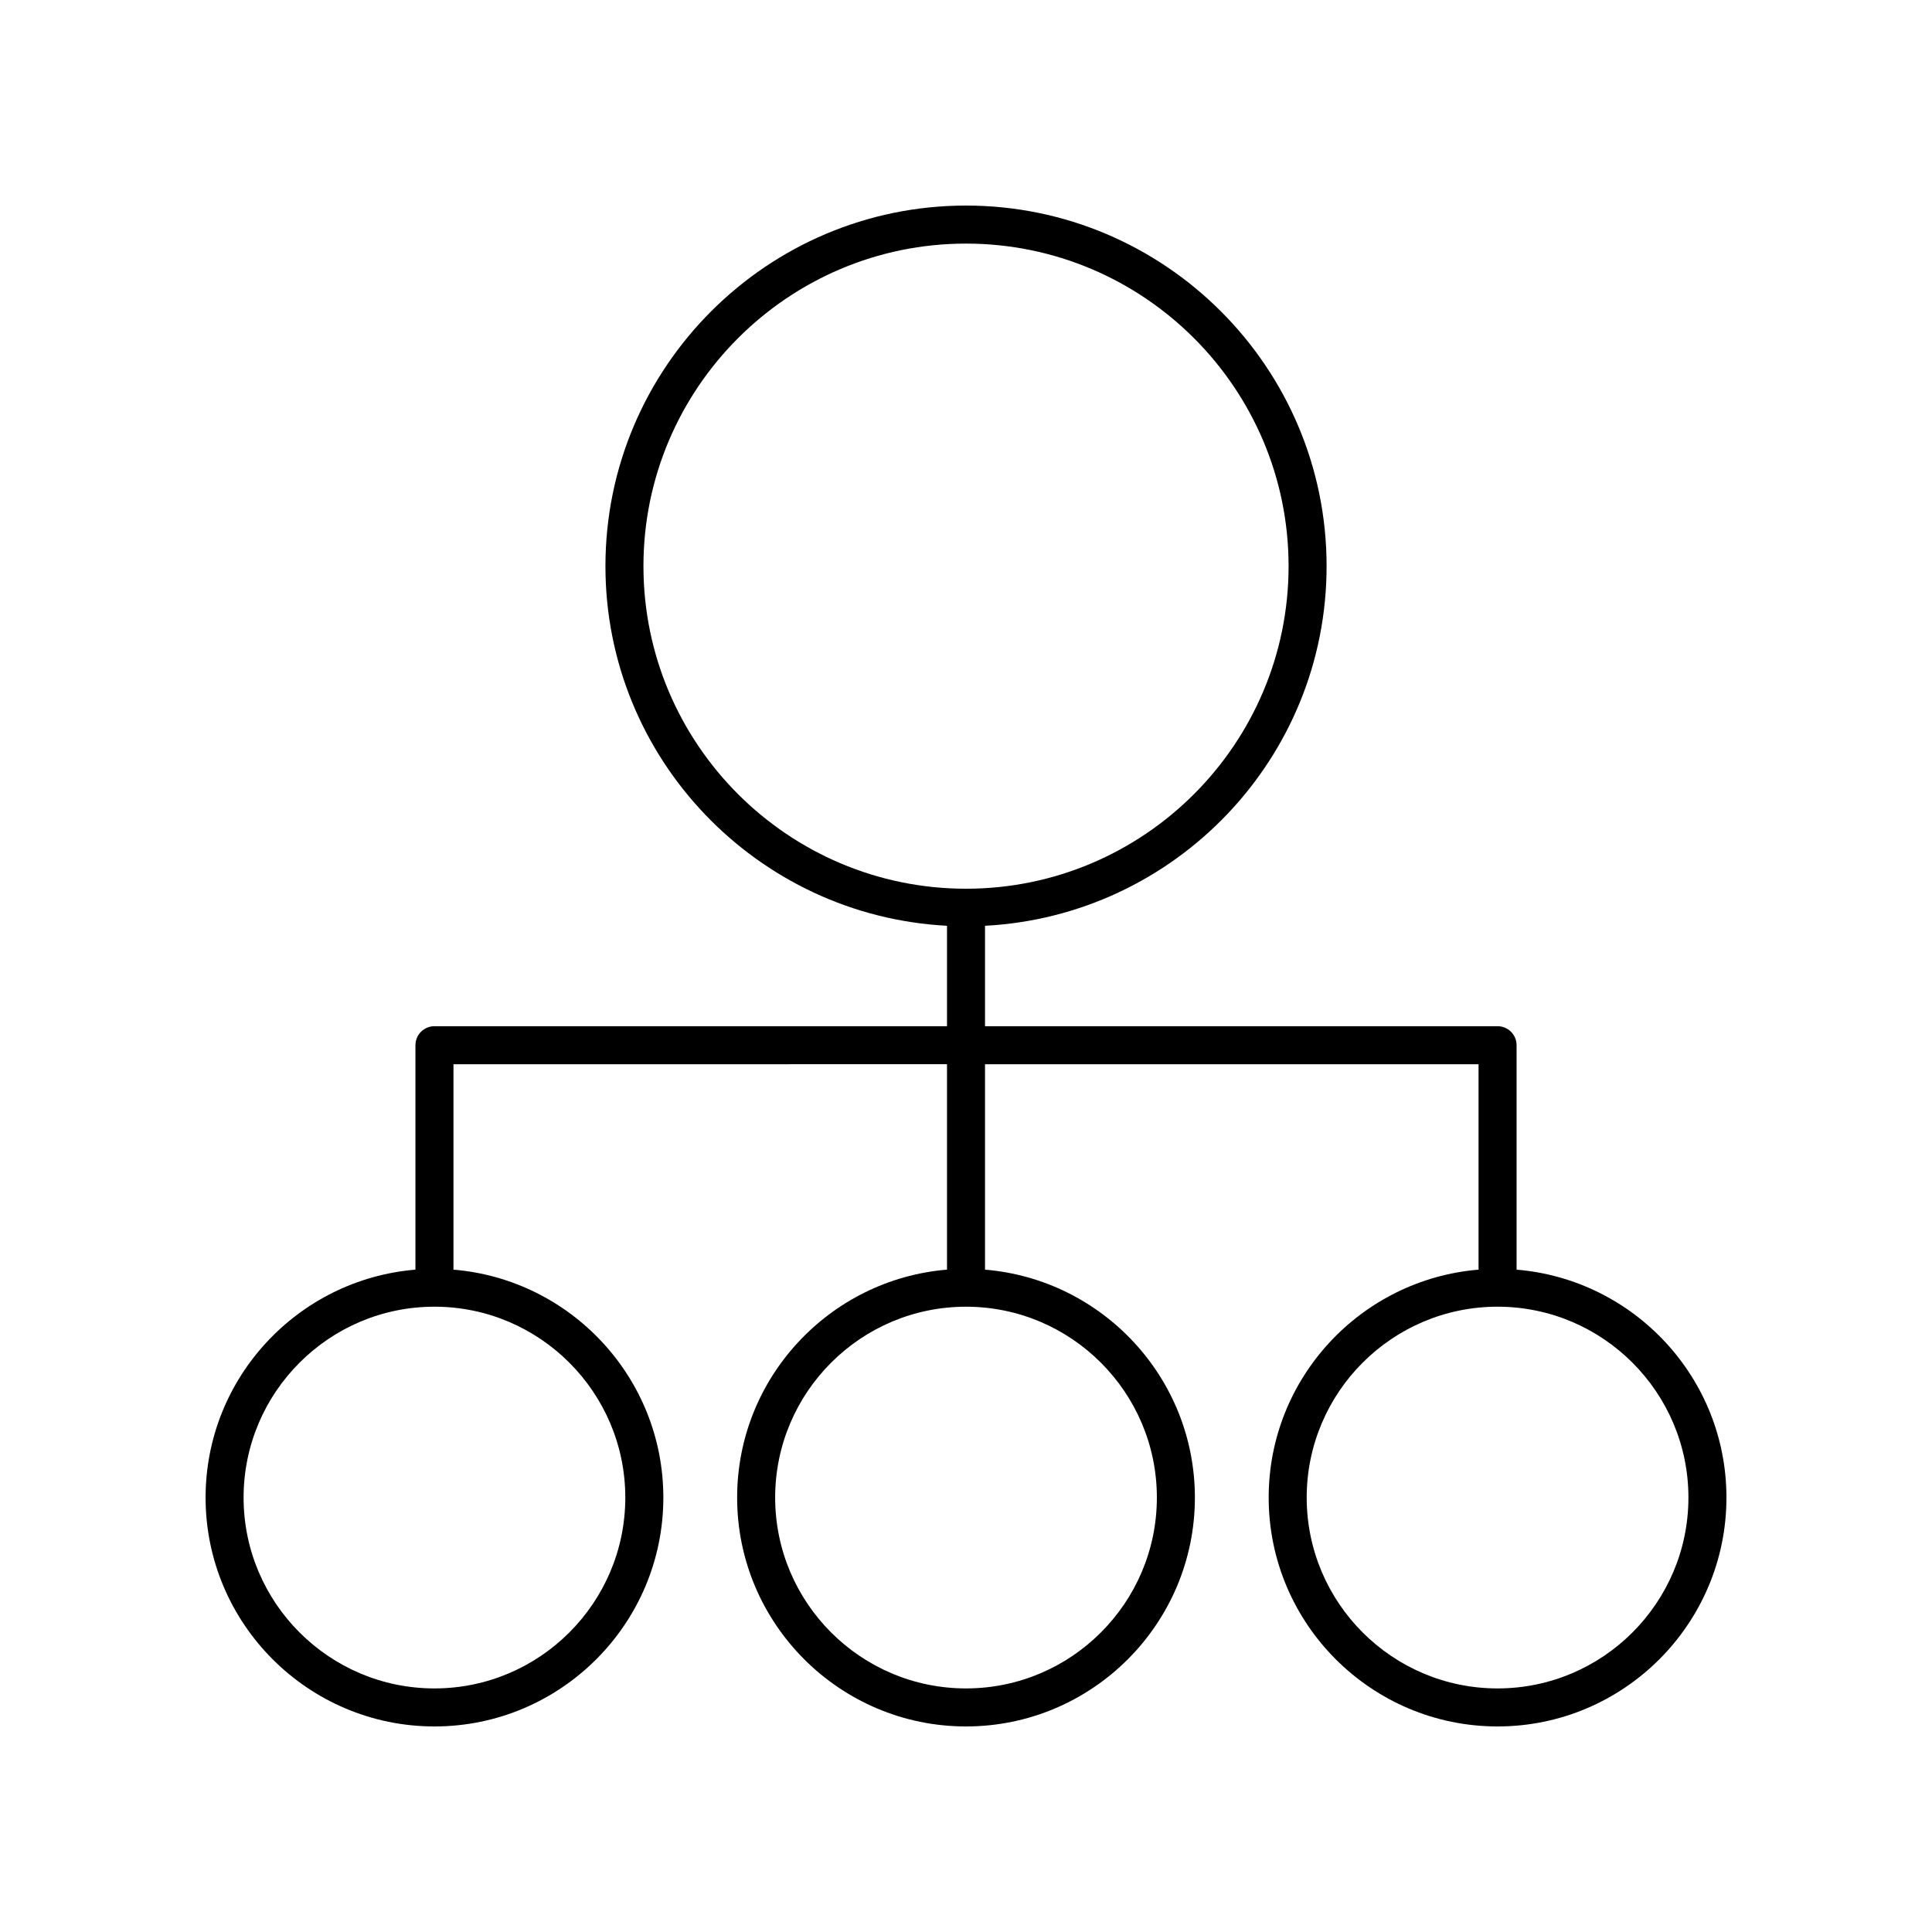<?xml version="1.0" encoding="UTF-8"?>
<!-- Uploaded to: ICON Repo, www.iconrepo.com, Generator: ICON Repo Mixer Tools -->
<svg fill="#000000" width="800px" height="800px" version="1.1" viewBox="144 144 512 512" xmlns="http://www.w3.org/2000/svg">
 <path d="m545.91 480.47v-59.477c0-2.781-2.254-5.039-5.039-5.039h-135.83v-26.613c50.344-2.644 90.52-44.312 90.52-95.305 0.004-52.691-42.867-95.559-95.555-95.559-52.691 0-95.559 42.867-95.559 95.559 0 50.992 40.176 92.66 90.52 95.305v26.613h-135.83c-2.781 0-5.039 2.254-5.039 5.039v59.477c-31.09 2.574-55.613 28.652-55.613 60.398 0 33.445 27.207 60.656 60.652 60.656 33.445 0 60.656-27.211 60.656-60.652 0-31.746-24.527-57.828-55.617-60.402v-54.438l130.79-0.004v54.438c-31.09 2.574-55.617 28.656-55.617 60.402 0 33.445 27.211 60.656 60.656 60.656s60.652-27.211 60.652-60.652c0-31.746-24.527-57.824-55.617-60.402v-54.438h130.79v54.438c-31.094 2.574-55.617 28.656-55.617 60.402 0 33.441 27.211 60.652 60.656 60.652 33.445 0 60.656-27.211 60.656-60.656 0-31.746-24.527-57.824-55.617-60.398zm-231.39-186.43c0-47.137 38.348-85.484 85.484-85.484s85.484 38.348 85.484 85.484c-0.004 47.133-38.352 85.48-85.484 85.48-47.137 0-85.484-38.348-85.484-85.48zm-4.809 246.83c0 27.891-22.688 50.578-50.578 50.578s-50.578-22.688-50.578-50.578c0-27.891 22.688-50.582 50.578-50.582 27.891 0.004 50.578 22.695 50.578 50.582zm140.87 0c0 27.891-22.691 50.578-50.578 50.578-27.891 0-50.578-22.688-50.578-50.578 0-27.887 22.688-50.578 50.578-50.578 27.887 0 50.578 22.691 50.578 50.578zm90.289 50.578c-27.891 0-50.582-22.688-50.582-50.578 0-27.891 22.691-50.582 50.582-50.582 27.891 0.004 50.578 22.695 50.578 50.582 0 27.891-22.688 50.578-50.578 50.578z"/>
</svg>